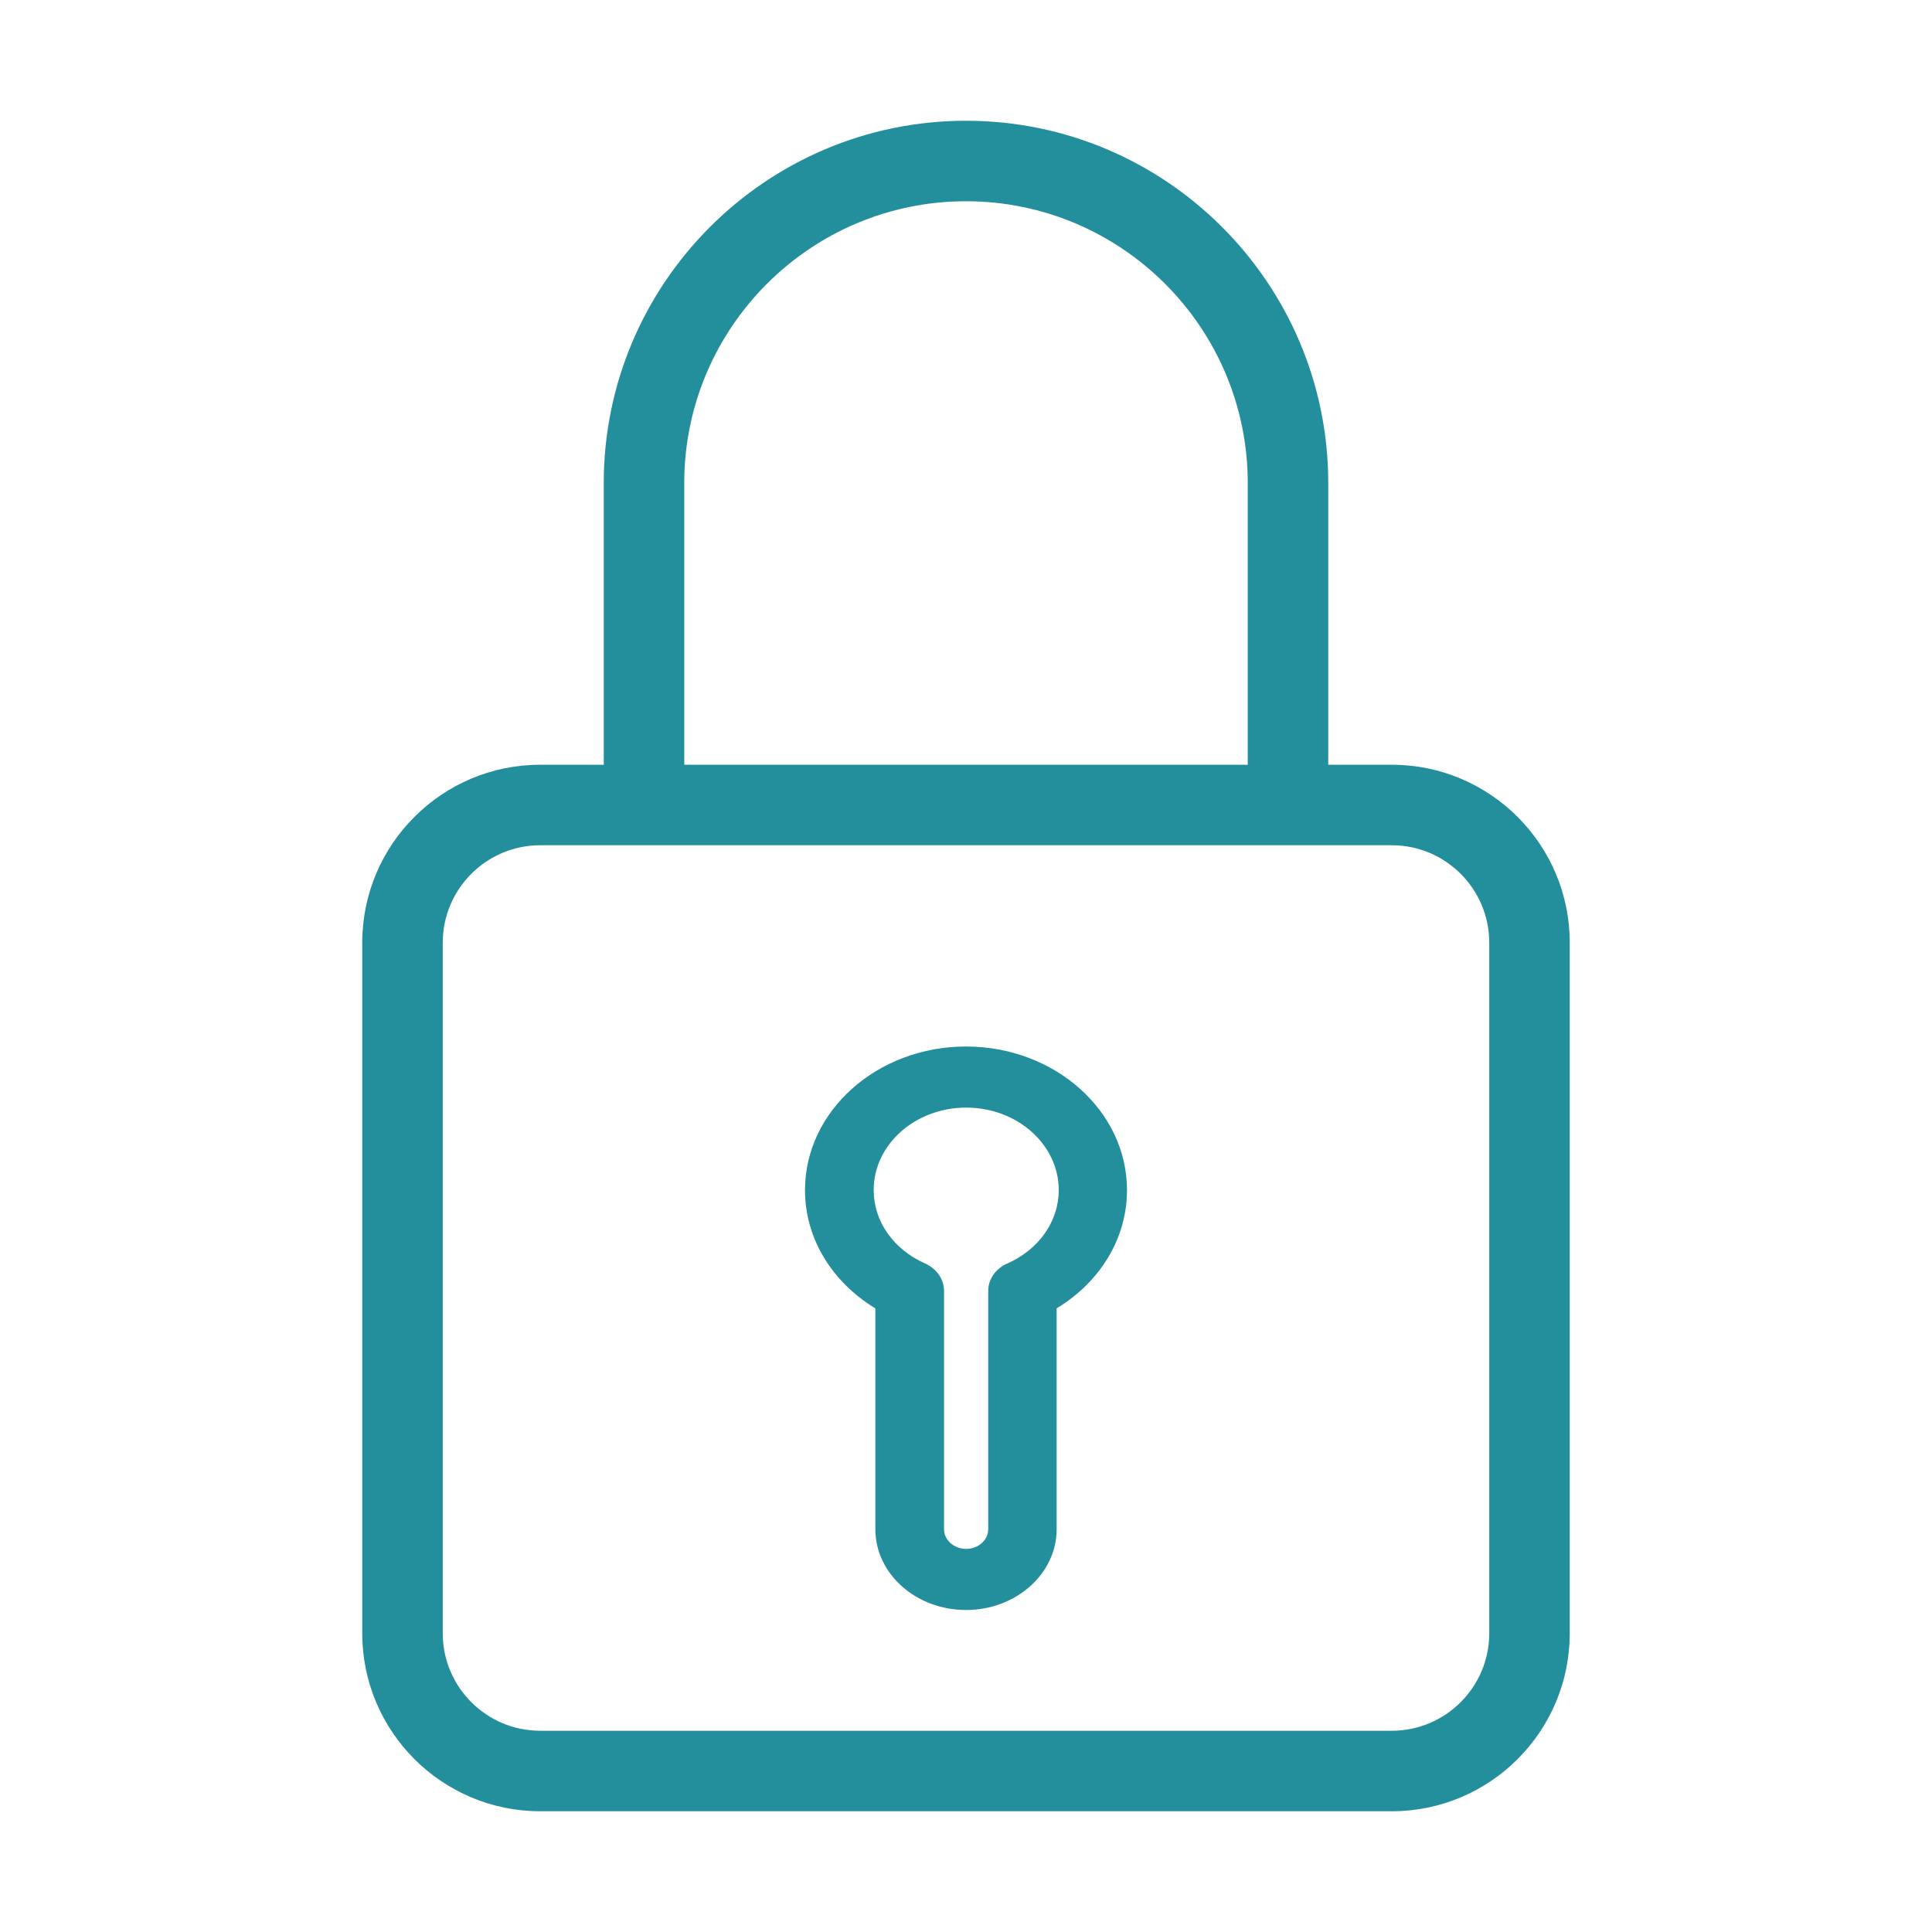 <svg width="24" height="24" viewBox="0 0 24 24" fill="none" xmlns="http://www.w3.org/2000/svg">
<path d="M17.29 9.5H16.5V6C16.5 3.519 14.481 1.5 12 1.5C9.519 1.5 7.5 3.519 7.5 6V9.5H6.71C5.491 9.5 4.5 10.491 4.5 11.71V20.29C4.5 21.509 5.491 22.5 6.71 22.5H17.29C18.509 22.5 19.5 21.509 19.5 20.29V11.71C19.5 10.491 18.509 9.5 17.29 9.5ZM8.5 6C8.5 4.07 10.07 2.5 12 2.5C13.93 2.5 15.5 4.07 15.5 6V9.5H8.5V6ZM18.5 20.29C18.5 20.957 17.957 21.5 17.29 21.5H6.71C6.043 21.5 5.5 20.957 5.5 20.29V11.71C5.5 11.043 6.043 10.5 6.71 10.5H17.29C17.957 10.5 18.5 11.043 18.5 11.71V20.29Z" fill="#238F9D"/>
<path d="M12.001 13C10.897 13 10 13.8 10 14.784C10 15.379 10.329 15.922 10.874 16.253V18.997C10.874 19.55 11.379 20 12 20C12.621 20 13.126 19.55 13.126 18.997V16.253C13.671 15.922 14 15.379 14 14.784C14 13.8 13.103 13 11.999 13H12.001ZM12.511 15.696C12.367 15.761 12.276 15.892 12.276 16.035V18.997C12.276 19.132 12.152 19.241 12.002 19.241C11.851 19.241 11.727 19.131 11.727 18.997V16.035C11.727 15.892 11.636 15.761 11.493 15.696C11.098 15.521 10.853 15.171 10.853 14.784C10.853 14.218 11.368 13.759 12.003 13.759C12.637 13.759 13.152 14.218 13.152 14.784C13.152 15.171 12.907 15.521 12.513 15.696H12.511Z" fill="#238F9D"/>
</svg>
